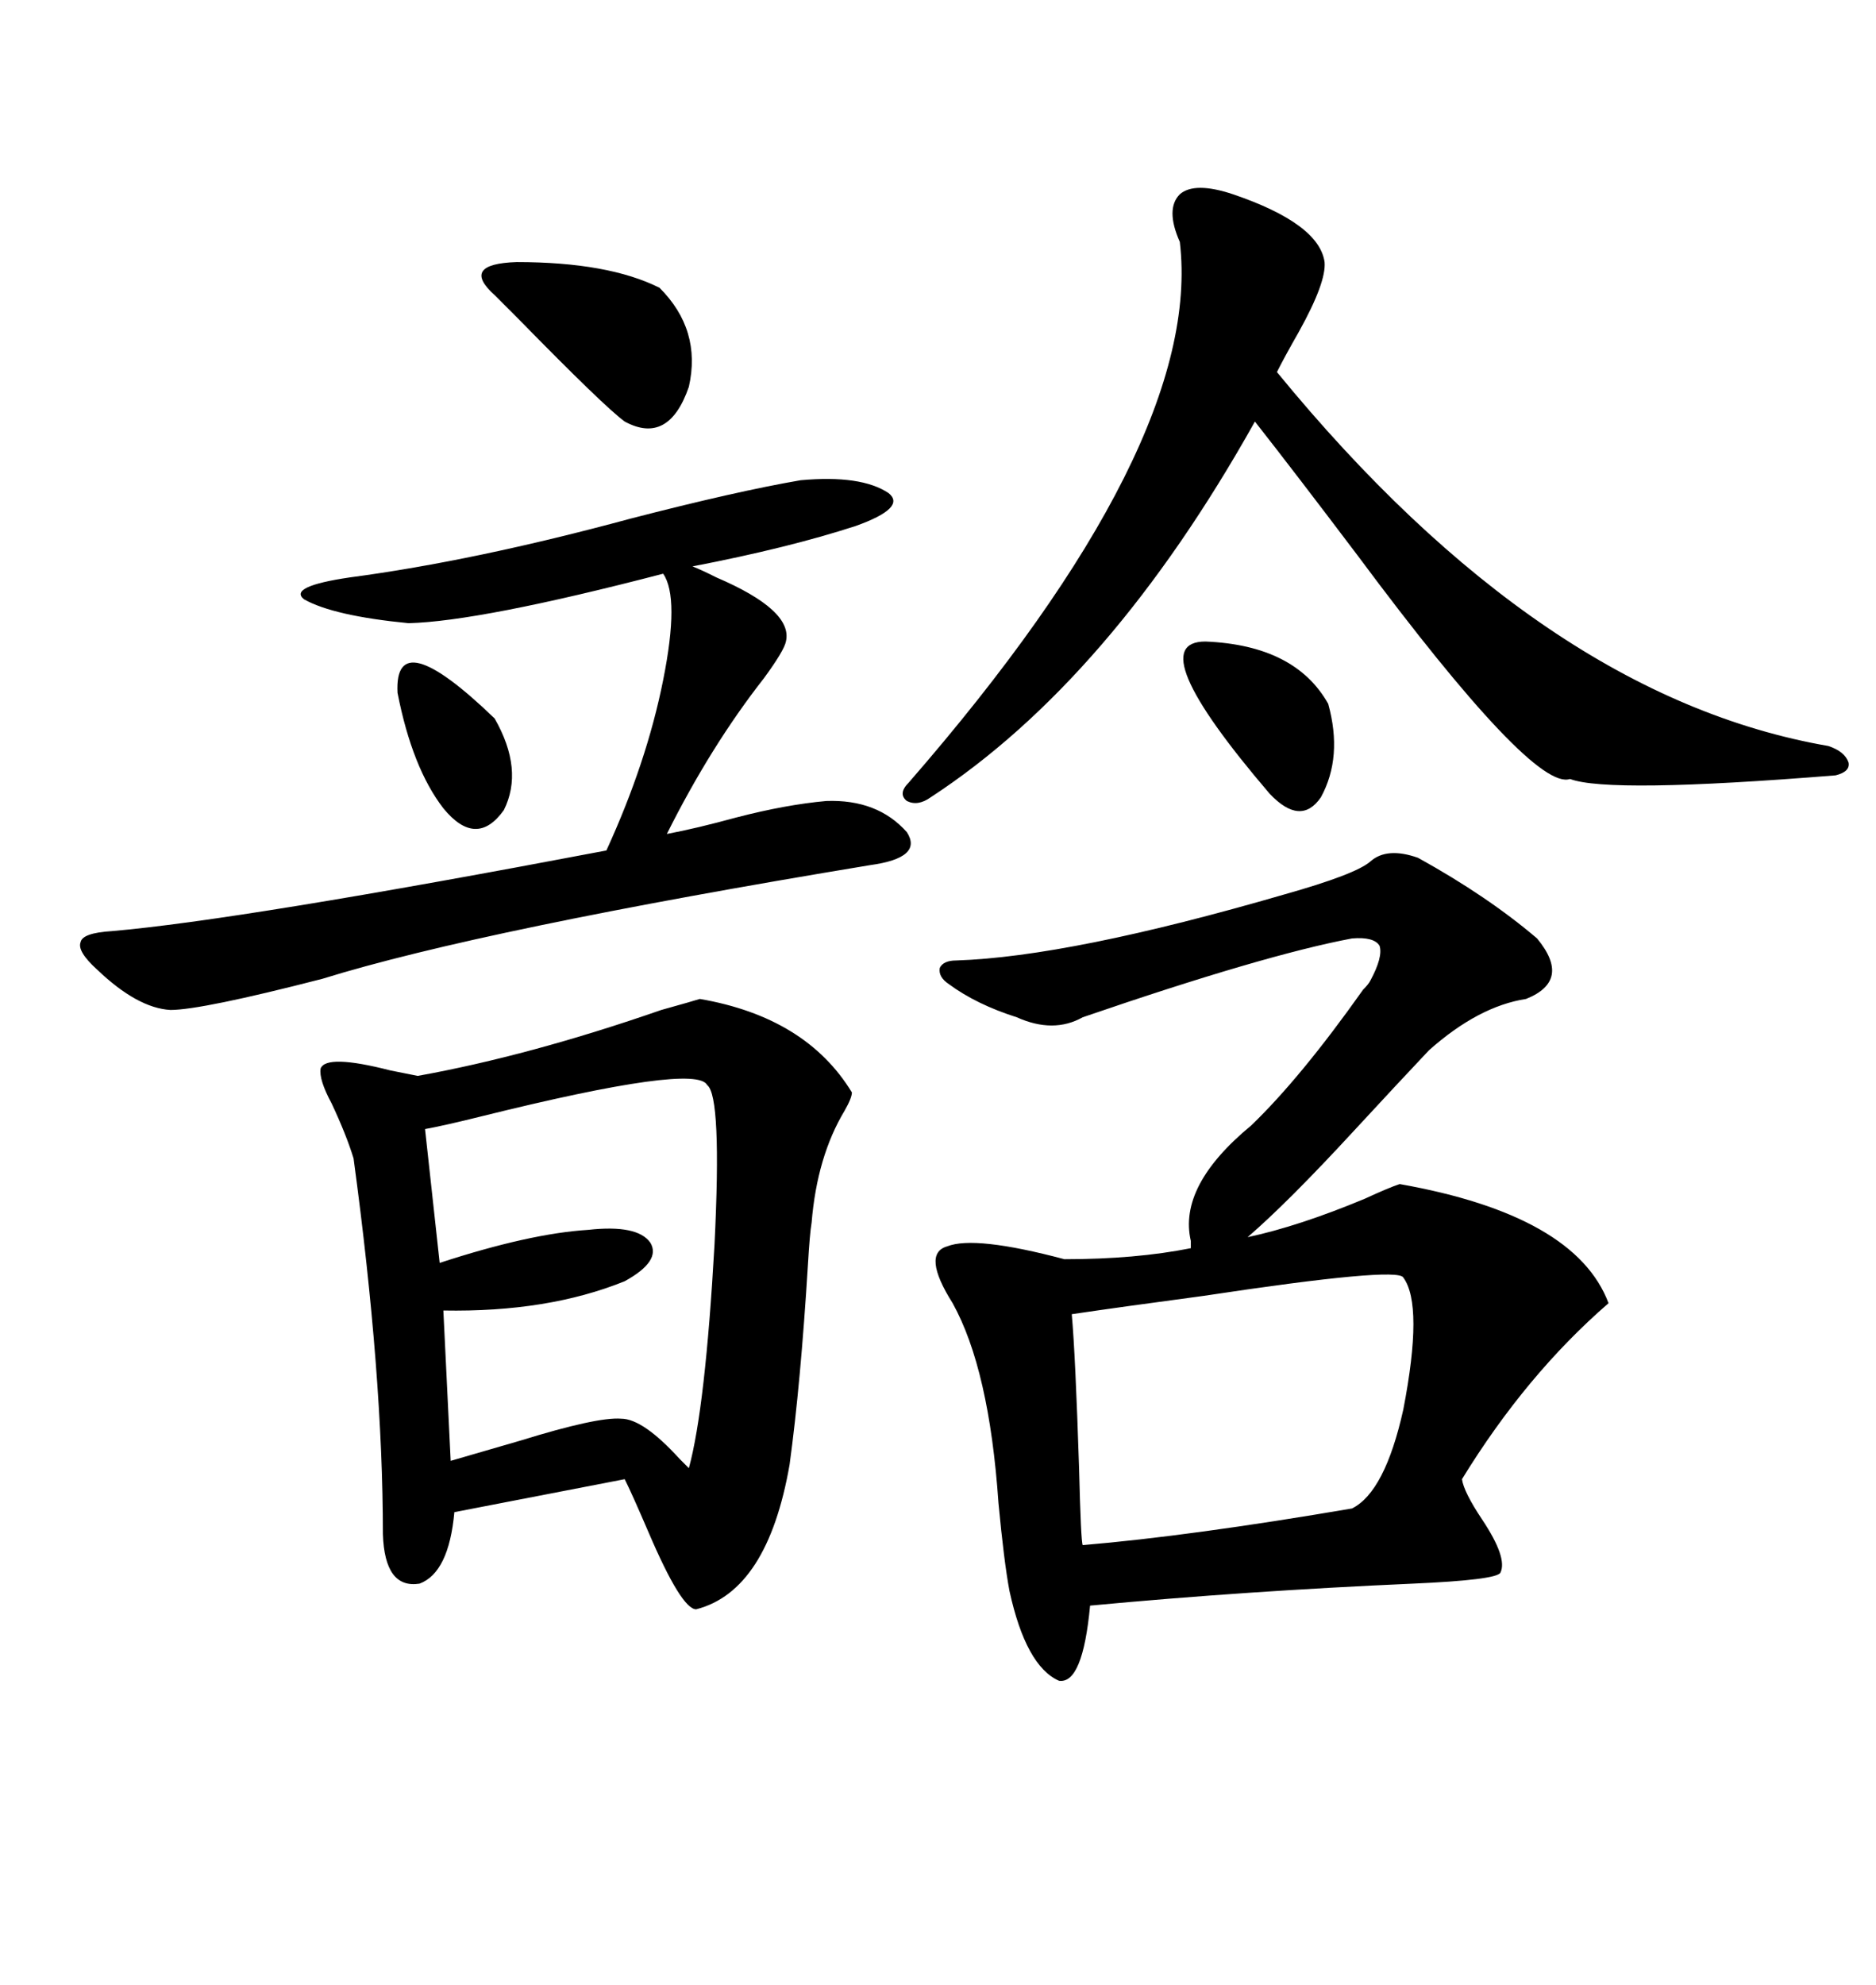 <svg xmlns="http://www.w3.org/2000/svg" xmlns:xlink="http://www.w3.org/1999/xlink" width="300" height="317.285"><path d="M223.83 189.26L223.83 189.26Q251.95 194.24 257.23 208.30L257.23 208.30Q244.04 219.73 233.79 236.43L233.79 236.43Q234.08 238.48 237.01 242.87L237.01 242.87Q241.11 249.02 239.94 251.37L239.94 251.37Q239.36 252.54 225.88 253.13L225.88 253.13Q199.22 254.30 174.32 256.64L174.32 256.64Q173.14 269.24 169.34 268.65L169.34 268.65Q164.06 266.31 161.43 254.30L161.43 254.30Q160.55 249.61 159.67 240.23L159.67 240.23Q158.20 218.85 152.34 208.30L152.34 208.30Q147.36 200.39 151.46 199.22L151.46 199.22Q155.86 197.46 170.21 201.27L170.21 201.27Q181.64 201.27 190.43 199.51L190.43 199.51L190.43 198.34Q188.38 189.55 200.10 179.88L200.10 179.88Q208.01 172.27 217.97 158.20L217.97 158.20Q218.85 157.32 219.14 156.74L219.14 156.74Q221.19 152.93 220.61 151.17L220.61 151.17Q219.73 149.71 216.21 150L216.21 150Q202.15 152.64 173.14 162.60L173.14 162.60Q168.46 165.23 162.60 162.60L162.60 162.60Q156.15 160.55 151.76 157.32L151.76 157.32Q150 156.15 150.29 154.69L150.29 154.69Q150.88 153.52 152.93 153.52L152.93 153.52Q171.09 152.93 205.37 142.97L205.37 142.97Q216.80 139.75 219.14 137.70L219.14 137.70Q221.78 135.35 226.76 137.11L226.76 137.11Q237.89 143.26 245.80 150L245.80 150Q251.37 156.74 244.04 159.67L244.04 159.67Q236.43 160.84 228.52 167.87L228.52 167.87Q223.54 173.14 216.50 180.76L216.50 180.76Q205.96 192.19 199.51 197.75L199.51 197.75Q207.71 196.00 218.26 191.60L218.26 191.60Q222.07 189.84 223.83 189.26ZM111.91 159.67L111.91 159.67Q128.91 162.60 136.23 174.61L136.23 174.61Q136.23 175.49 135.06 177.54L135.06 177.54Q130.66 184.86 129.79 195.41L129.79 195.41Q129.49 197.17 129.20 202.15L129.20 202.15Q128.03 221.19 126.27 234.08L126.27 234.08Q122.75 254.30 111.33 257.23L111.33 257.23Q108.98 257.23 103.71 244.92L103.71 244.92Q101.07 238.77 99.90 236.43L99.90 236.43L72.66 241.70Q71.78 251.37 67.09 253.13L67.09 253.13Q61.52 254.00 61.23 245.21L61.23 245.21Q61.23 219.73 56.54 185.16L56.54 185.16Q55.37 181.35 53.03 176.37L53.03 176.37Q50.98 172.56 51.27 170.80L51.27 170.80Q52.15 168.46 62.40 171.09L62.40 171.09Q65.33 171.68 66.80 171.97L66.80 171.97Q84.67 168.75 105.76 161.43L105.76 161.43Q111.04 159.96 111.91 159.67ZM197.17 31.05L197.17 31.05Q210.94 35.74 211.82 41.89L211.82 41.89Q212.11 45.12 207.71 53.03L207.71 53.03Q205.37 57.13 204.20 59.47L204.20 59.47Q246.68 111.33 292.38 119.24L292.38 119.24Q295.02 120.12 295.61 121.88L295.61 121.88Q295.90 123.34 293.55 123.93L293.55 123.93Q257.23 126.86 251.07 124.51L251.07 124.51Q245.21 126.56 217.09 88.77L217.09 88.77Q207.13 75.59 200.68 67.38L200.68 67.38Q177.54 108.69 148.83 127.44L148.83 127.44Q146.78 128.91 145.02 128.03L145.02 128.03Q143.55 126.86 145.31 125.10L145.31 125.10Q192.48 70.90 188.67 38.67L188.67 38.67Q186.33 33.40 188.67 31.05L188.67 31.05Q191.02 29.00 197.17 31.05ZM128.03 76.76L128.03 76.76Q137.70 75.88 142.09 78.81L142.09 78.81Q145.02 81.15 136.82 84.08L136.82 84.08Q125.98 87.60 110.74 90.53L110.74 90.53Q112.21 91.11 114.55 92.29L114.55 92.29Q126.86 97.56 125.68 102.54L125.68 102.54Q125.39 104.00 122.17 108.40L122.17 108.40Q113.67 119.24 106.64 133.30L106.64 133.30Q111.33 132.42 117.77 130.66L117.77 130.66Q125.68 128.61 132.13 128.03L132.13 128.03Q140.33 127.73 145.02 133.01L145.02 133.01Q147.66 137.11 139.16 138.28L139.16 138.28Q77.05 148.54 51.56 156.45L51.56 156.45Q32.23 161.43 27.25 161.43L27.25 161.43Q21.97 161.13 15.53 154.98L15.53 154.98Q12.30 152.05 12.89 150.59L12.89 150.59Q13.18 149.12 17.87 148.83L17.87 148.83Q38.38 147.07 96.97 135.94L96.97 135.94Q103.42 121.88 106.05 108.69L106.05 108.69Q108.69 95.51 106.05 91.70L106.05 91.70Q76.76 99.32 65.33 99.61L65.33 99.61Q53.32 98.44 48.63 95.80L48.63 95.80Q46.00 93.75 55.96 92.29L55.96 92.29Q75.88 89.65 100.78 82.91L100.78 82.91Q117.77 78.52 128.03 76.76ZM113.09 173.44L113.09 173.44Q111.33 169.92 77.05 178.42L77.05 178.42Q71.19 179.88 67.97 180.47L67.97 180.47L70.31 201.86Q84.67 197.17 94.04 196.58L94.04 196.58Q101.95 195.70 104.00 198.63L104.00 198.63Q105.76 201.56 99.90 204.79L99.90 204.79Q87.60 209.77 70.90 209.47L70.90 209.47L72.07 233.50Q76.17 232.32 83.20 230.27L83.20 230.27Q95.51 226.46 99.32 226.76L99.32 226.76Q102.83 226.76 108.69 233.20L108.69 233.20Q109.86 234.38 110.16 234.67L110.16 234.67Q112.79 225 114.26 198.93L114.26 198.93Q115.43 175.20 113.09 173.44ZM224.41 204.20L224.41 204.20Q223.54 202.44 192.48 207.13L192.48 207.13Q179.30 208.89 171.39 210.06L171.39 210.06Q171.97 216.50 172.56 234.67L172.56 234.67Q172.85 246.39 173.14 246.97L173.14 246.97Q190.43 245.51 216.21 241.11L216.21 241.11Q221.48 238.48 224.41 225.29L224.41 225.29Q227.64 208.59 224.41 204.20ZM105.47 46.00L105.47 46.00Q112.21 52.73 110.16 61.82L110.16 61.82Q106.93 71.19 99.90 67.38L99.90 67.38Q96.68 65.04 82.91 50.98L82.91 50.98Q79.98 48.05 79.10 47.17L79.10 47.17Q73.54 42.19 82.62 41.89L82.62 41.89Q97.27 41.89 105.47 46.00ZM192.77 102.54L192.77 102.54Q207.13 103.13 212.40 112.50L212.40 112.50Q214.75 121.00 211.23 127.44L211.23 127.44Q208.01 132.13 203.03 126.86L203.03 126.86Q182.23 102.54 192.77 102.54ZM63.57 110.74L63.57 110.74Q62.99 99.32 79.10 114.84L79.10 114.84Q83.79 123.05 80.57 129.49L80.57 129.49Q76.17 135.64 70.90 129.20L70.90 129.20Q65.92 122.75 63.57 110.74Z"/></svg>
